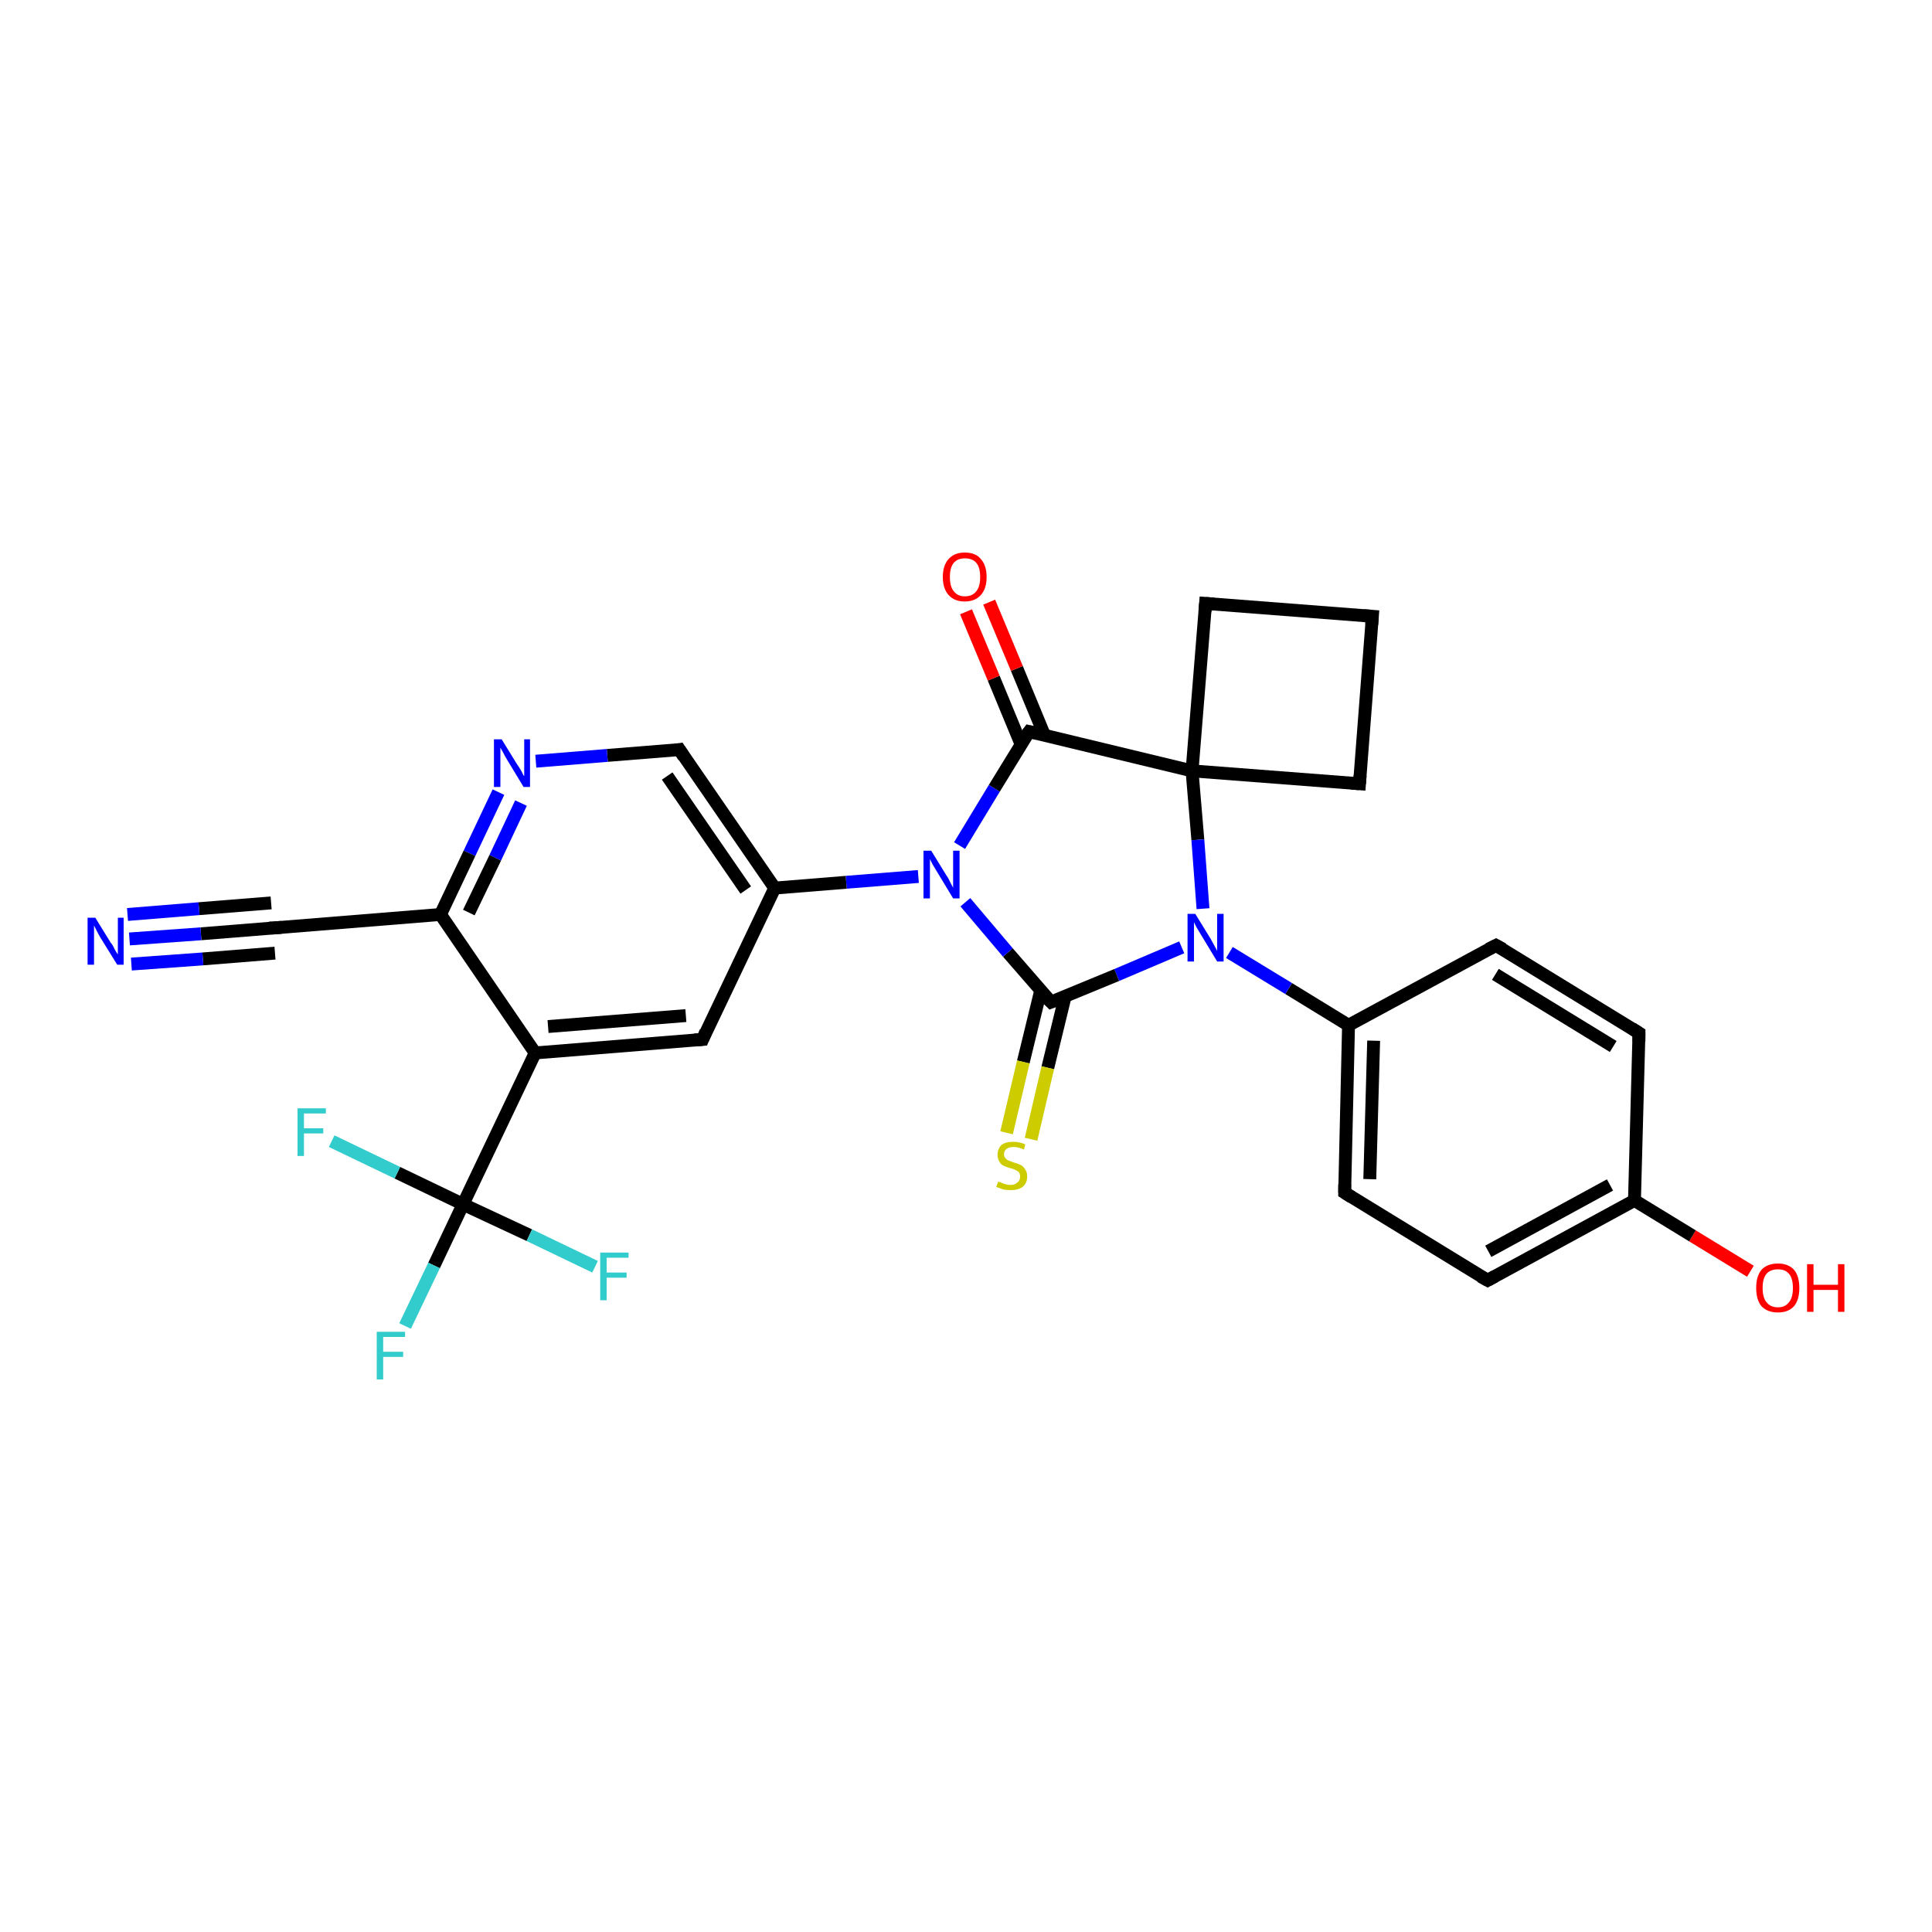 <?xml version='1.0' encoding='iso-8859-1'?>
<svg version='1.1' baseProfile='full'
              xmlns='http://www.w3.org/2000/svg'
                      xmlns:rdkit='http://www.rdkit.org/xml'
                      xmlns:xlink='http://www.w3.org/1999/xlink'
                  xml:space='preserve'
width='300px' height='300px' viewBox='0 0 300 300'>
<!-- END OF HEADER -->
<rect style='opacity:1.0;fill:#FFFFFF;stroke:none' width='300.0' height='300.0' x='0.0' y='0.0'> </rect>
<path class='bond-0 atom-0 atom-1' d='M 271.8,197.4 L 262.8,191.9' style='fill:none;fill-rule:evenodd;stroke:#FF0000;stroke-width:2.0px;stroke-linecap:butt;stroke-linejoin:miter;stroke-opacity:1' />
<path class='bond-0 atom-0 atom-1' d='M 262.8,191.9 L 253.8,186.4' style='fill:none;fill-rule:evenodd;stroke:#000000;stroke-width:2.0px;stroke-linecap:butt;stroke-linejoin:miter;stroke-opacity:1' />
<path class='bond-1 atom-1 atom-2' d='M 253.8,186.4 L 231.0,198.8' style='fill:none;fill-rule:evenodd;stroke:#000000;stroke-width:2.0px;stroke-linecap:butt;stroke-linejoin:miter;stroke-opacity:1' />
<path class='bond-1 atom-1 atom-2' d='M 250.0,184.0 L 231.1,194.3' style='fill:none;fill-rule:evenodd;stroke:#000000;stroke-width:2.0px;stroke-linecap:butt;stroke-linejoin:miter;stroke-opacity:1' />
<path class='bond-2 atom-2 atom-3' d='M 231.0,198.8 L 208.8,185.2' style='fill:none;fill-rule:evenodd;stroke:#000000;stroke-width:2.0px;stroke-linecap:butt;stroke-linejoin:miter;stroke-opacity:1' />
<path class='bond-3 atom-3 atom-4' d='M 208.8,185.2 L 209.4,159.2' style='fill:none;fill-rule:evenodd;stroke:#000000;stroke-width:2.0px;stroke-linecap:butt;stroke-linejoin:miter;stroke-opacity:1' />
<path class='bond-3 atom-3 atom-4' d='M 212.7,183.1 L 213.3,161.6' style='fill:none;fill-rule:evenodd;stroke:#000000;stroke-width:2.0px;stroke-linecap:butt;stroke-linejoin:miter;stroke-opacity:1' />
<path class='bond-4 atom-4 atom-5' d='M 209.4,159.2 L 232.3,146.8' style='fill:none;fill-rule:evenodd;stroke:#000000;stroke-width:2.0px;stroke-linecap:butt;stroke-linejoin:miter;stroke-opacity:1' />
<path class='bond-5 atom-5 atom-6' d='M 232.3,146.8 L 254.5,160.4' style='fill:none;fill-rule:evenodd;stroke:#000000;stroke-width:2.0px;stroke-linecap:butt;stroke-linejoin:miter;stroke-opacity:1' />
<path class='bond-5 atom-5 atom-6' d='M 232.2,151.3 L 250.5,162.5' style='fill:none;fill-rule:evenodd;stroke:#000000;stroke-width:2.0px;stroke-linecap:butt;stroke-linejoin:miter;stroke-opacity:1' />
<path class='bond-6 atom-4 atom-7' d='M 209.4,159.2 L 200.1,153.5' style='fill:none;fill-rule:evenodd;stroke:#000000;stroke-width:2.0px;stroke-linecap:butt;stroke-linejoin:miter;stroke-opacity:1' />
<path class='bond-6 atom-4 atom-7' d='M 200.1,153.5 L 190.9,147.9' style='fill:none;fill-rule:evenodd;stroke:#0000FF;stroke-width:2.0px;stroke-linecap:butt;stroke-linejoin:miter;stroke-opacity:1' />
<path class='bond-7 atom-7 atom-8' d='M 183.5,147.1 L 173.4,151.4' style='fill:none;fill-rule:evenodd;stroke:#0000FF;stroke-width:2.0px;stroke-linecap:butt;stroke-linejoin:miter;stroke-opacity:1' />
<path class='bond-7 atom-7 atom-8' d='M 173.4,151.4 L 163.2,155.6' style='fill:none;fill-rule:evenodd;stroke:#000000;stroke-width:2.0px;stroke-linecap:butt;stroke-linejoin:miter;stroke-opacity:1' />
<path class='bond-8 atom-8 atom-9' d='M 161.6,153.8 L 158.9,164.9' style='fill:none;fill-rule:evenodd;stroke:#000000;stroke-width:2.0px;stroke-linecap:butt;stroke-linejoin:miter;stroke-opacity:1' />
<path class='bond-8 atom-8 atom-9' d='M 158.9,164.9 L 156.3,175.9' style='fill:none;fill-rule:evenodd;stroke:#CCCC00;stroke-width:2.0px;stroke-linecap:butt;stroke-linejoin:miter;stroke-opacity:1' />
<path class='bond-8 atom-8 atom-9' d='M 165.4,154.7 L 162.7,165.8' style='fill:none;fill-rule:evenodd;stroke:#000000;stroke-width:2.0px;stroke-linecap:butt;stroke-linejoin:miter;stroke-opacity:1' />
<path class='bond-8 atom-8 atom-9' d='M 162.7,165.8 L 160.1,176.9' style='fill:none;fill-rule:evenodd;stroke:#CCCC00;stroke-width:2.0px;stroke-linecap:butt;stroke-linejoin:miter;stroke-opacity:1' />
<path class='bond-9 atom-8 atom-10' d='M 163.2,155.6 L 156.5,147.9' style='fill:none;fill-rule:evenodd;stroke:#000000;stroke-width:2.0px;stroke-linecap:butt;stroke-linejoin:miter;stroke-opacity:1' />
<path class='bond-9 atom-8 atom-10' d='M 156.5,147.9 L 149.9,140.1' style='fill:none;fill-rule:evenodd;stroke:#0000FF;stroke-width:2.0px;stroke-linecap:butt;stroke-linejoin:miter;stroke-opacity:1' />
<path class='bond-10 atom-10 atom-11' d='M 149.0,131.3 L 154.4,122.4' style='fill:none;fill-rule:evenodd;stroke:#0000FF;stroke-width:2.0px;stroke-linecap:butt;stroke-linejoin:miter;stroke-opacity:1' />
<path class='bond-10 atom-10 atom-11' d='M 154.4,122.4 L 159.8,113.6' style='fill:none;fill-rule:evenodd;stroke:#000000;stroke-width:2.0px;stroke-linecap:butt;stroke-linejoin:miter;stroke-opacity:1' />
<path class='bond-11 atom-11 atom-12' d='M 162.2,114.2 L 157.9,103.8' style='fill:none;fill-rule:evenodd;stroke:#000000;stroke-width:2.0px;stroke-linecap:butt;stroke-linejoin:miter;stroke-opacity:1' />
<path class='bond-11 atom-11 atom-12' d='M 157.9,103.8 L 153.6,93.5' style='fill:none;fill-rule:evenodd;stroke:#FF0000;stroke-width:2.0px;stroke-linecap:butt;stroke-linejoin:miter;stroke-opacity:1' />
<path class='bond-11 atom-11 atom-12' d='M 158.6,115.7 L 154.3,105.3' style='fill:none;fill-rule:evenodd;stroke:#000000;stroke-width:2.0px;stroke-linecap:butt;stroke-linejoin:miter;stroke-opacity:1' />
<path class='bond-11 atom-11 atom-12' d='M 154.3,105.3 L 150.0,95.0' style='fill:none;fill-rule:evenodd;stroke:#FF0000;stroke-width:2.0px;stroke-linecap:butt;stroke-linejoin:miter;stroke-opacity:1' />
<path class='bond-12 atom-11 atom-13' d='M 159.8,113.6 L 185.1,119.7' style='fill:none;fill-rule:evenodd;stroke:#000000;stroke-width:2.0px;stroke-linecap:butt;stroke-linejoin:miter;stroke-opacity:1' />
<path class='bond-13 atom-13 atom-14' d='M 185.1,119.7 L 211.1,121.7' style='fill:none;fill-rule:evenodd;stroke:#000000;stroke-width:2.0px;stroke-linecap:butt;stroke-linejoin:miter;stroke-opacity:1' />
<path class='bond-14 atom-14 atom-15' d='M 211.1,121.7 L 213.1,95.7' style='fill:none;fill-rule:evenodd;stroke:#000000;stroke-width:2.0px;stroke-linecap:butt;stroke-linejoin:miter;stroke-opacity:1' />
<path class='bond-15 atom-15 atom-16' d='M 213.1,95.7 L 187.2,93.7' style='fill:none;fill-rule:evenodd;stroke:#000000;stroke-width:2.0px;stroke-linecap:butt;stroke-linejoin:miter;stroke-opacity:1' />
<path class='bond-16 atom-10 atom-17' d='M 142.6,136.1 L 131.4,137.0' style='fill:none;fill-rule:evenodd;stroke:#0000FF;stroke-width:2.0px;stroke-linecap:butt;stroke-linejoin:miter;stroke-opacity:1' />
<path class='bond-16 atom-10 atom-17' d='M 131.4,137.0 L 120.3,137.9' style='fill:none;fill-rule:evenodd;stroke:#000000;stroke-width:2.0px;stroke-linecap:butt;stroke-linejoin:miter;stroke-opacity:1' />
<path class='bond-17 atom-17 atom-18' d='M 120.3,137.9 L 105.5,116.4' style='fill:none;fill-rule:evenodd;stroke:#000000;stroke-width:2.0px;stroke-linecap:butt;stroke-linejoin:miter;stroke-opacity:1' />
<path class='bond-17 atom-17 atom-18' d='M 115.8,138.2 L 103.6,120.5' style='fill:none;fill-rule:evenodd;stroke:#000000;stroke-width:2.0px;stroke-linecap:butt;stroke-linejoin:miter;stroke-opacity:1' />
<path class='bond-18 atom-18 atom-19' d='M 105.5,116.4 L 94.3,117.3' style='fill:none;fill-rule:evenodd;stroke:#000000;stroke-width:2.0px;stroke-linecap:butt;stroke-linejoin:miter;stroke-opacity:1' />
<path class='bond-18 atom-18 atom-19' d='M 94.3,117.3 L 83.2,118.2' style='fill:none;fill-rule:evenodd;stroke:#0000FF;stroke-width:2.0px;stroke-linecap:butt;stroke-linejoin:miter;stroke-opacity:1' />
<path class='bond-19 atom-19 atom-20' d='M 77.4,123.0 L 72.9,132.5' style='fill:none;fill-rule:evenodd;stroke:#0000FF;stroke-width:2.0px;stroke-linecap:butt;stroke-linejoin:miter;stroke-opacity:1' />
<path class='bond-19 atom-19 atom-20' d='M 72.9,132.5 L 68.4,142.0' style='fill:none;fill-rule:evenodd;stroke:#000000;stroke-width:2.0px;stroke-linecap:butt;stroke-linejoin:miter;stroke-opacity:1' />
<path class='bond-19 atom-19 atom-20' d='M 80.9,124.7 L 76.9,133.2' style='fill:none;fill-rule:evenodd;stroke:#0000FF;stroke-width:2.0px;stroke-linecap:butt;stroke-linejoin:miter;stroke-opacity:1' />
<path class='bond-19 atom-19 atom-20' d='M 76.9,133.2 L 72.8,141.7' style='fill:none;fill-rule:evenodd;stroke:#000000;stroke-width:2.0px;stroke-linecap:butt;stroke-linejoin:miter;stroke-opacity:1' />
<path class='bond-20 atom-20 atom-21' d='M 68.4,142.0 L 42.4,144.1' style='fill:none;fill-rule:evenodd;stroke:#000000;stroke-width:2.0px;stroke-linecap:butt;stroke-linejoin:miter;stroke-opacity:1' />
<path class='bond-21 atom-21 atom-22' d='M 42.4,144.1 L 31.2,145.0' style='fill:none;fill-rule:evenodd;stroke:#000000;stroke-width:2.0px;stroke-linecap:butt;stroke-linejoin:miter;stroke-opacity:1' />
<path class='bond-21 atom-21 atom-22' d='M 31.2,145.0 L 20.1,145.8' style='fill:none;fill-rule:evenodd;stroke:#0000FF;stroke-width:2.0px;stroke-linecap:butt;stroke-linejoin:miter;stroke-opacity:1' />
<path class='bond-21 atom-21 atom-22' d='M 42.7,148.0 L 31.5,148.9' style='fill:none;fill-rule:evenodd;stroke:#000000;stroke-width:2.0px;stroke-linecap:butt;stroke-linejoin:miter;stroke-opacity:1' />
<path class='bond-21 atom-21 atom-22' d='M 31.5,148.9 L 20.4,149.7' style='fill:none;fill-rule:evenodd;stroke:#0000FF;stroke-width:2.0px;stroke-linecap:butt;stroke-linejoin:miter;stroke-opacity:1' />
<path class='bond-21 atom-21 atom-22' d='M 42.1,140.2 L 30.9,141.1' style='fill:none;fill-rule:evenodd;stroke:#000000;stroke-width:2.0px;stroke-linecap:butt;stroke-linejoin:miter;stroke-opacity:1' />
<path class='bond-21 atom-21 atom-22' d='M 30.9,141.1 L 19.8,142.0' style='fill:none;fill-rule:evenodd;stroke:#0000FF;stroke-width:2.0px;stroke-linecap:butt;stroke-linejoin:miter;stroke-opacity:1' />
<path class='bond-22 atom-20 atom-23' d='M 68.4,142.0 L 83.1,163.5' style='fill:none;fill-rule:evenodd;stroke:#000000;stroke-width:2.0px;stroke-linecap:butt;stroke-linejoin:miter;stroke-opacity:1' />
<path class='bond-23 atom-23 atom-24' d='M 83.1,163.5 L 109.1,161.4' style='fill:none;fill-rule:evenodd;stroke:#000000;stroke-width:2.0px;stroke-linecap:butt;stroke-linejoin:miter;stroke-opacity:1' />
<path class='bond-23 atom-23 atom-24' d='M 85.1,159.4 L 106.5,157.7' style='fill:none;fill-rule:evenodd;stroke:#000000;stroke-width:2.0px;stroke-linecap:butt;stroke-linejoin:miter;stroke-opacity:1' />
<path class='bond-24 atom-23 atom-25' d='M 83.1,163.5 L 71.9,187.0' style='fill:none;fill-rule:evenodd;stroke:#000000;stroke-width:2.0px;stroke-linecap:butt;stroke-linejoin:miter;stroke-opacity:1' />
<path class='bond-25 atom-25 atom-26' d='M 71.9,187.0 L 67.4,196.5' style='fill:none;fill-rule:evenodd;stroke:#000000;stroke-width:2.0px;stroke-linecap:butt;stroke-linejoin:miter;stroke-opacity:1' />
<path class='bond-25 atom-25 atom-26' d='M 67.4,196.5 L 62.9,205.9' style='fill:none;fill-rule:evenodd;stroke:#33CCCC;stroke-width:2.0px;stroke-linecap:butt;stroke-linejoin:miter;stroke-opacity:1' />
<path class='bond-26 atom-25 atom-27' d='M 71.9,187.0 L 82.2,191.8' style='fill:none;fill-rule:evenodd;stroke:#000000;stroke-width:2.0px;stroke-linecap:butt;stroke-linejoin:miter;stroke-opacity:1' />
<path class='bond-26 atom-25 atom-27' d='M 82.2,191.8 L 92.4,196.7' style='fill:none;fill-rule:evenodd;stroke:#33CCCC;stroke-width:2.0px;stroke-linecap:butt;stroke-linejoin:miter;stroke-opacity:1' />
<path class='bond-27 atom-25 atom-28' d='M 71.9,187.0 L 61.7,182.1' style='fill:none;fill-rule:evenodd;stroke:#000000;stroke-width:2.0px;stroke-linecap:butt;stroke-linejoin:miter;stroke-opacity:1' />
<path class='bond-27 atom-25 atom-28' d='M 61.7,182.1 L 51.5,177.2' style='fill:none;fill-rule:evenodd;stroke:#33CCCC;stroke-width:2.0px;stroke-linecap:butt;stroke-linejoin:miter;stroke-opacity:1' />
<path class='bond-28 atom-6 atom-1' d='M 254.5,160.4 L 253.8,186.4' style='fill:none;fill-rule:evenodd;stroke:#000000;stroke-width:2.0px;stroke-linecap:butt;stroke-linejoin:miter;stroke-opacity:1' />
<path class='bond-29 atom-13 atom-7' d='M 185.1,119.7 L 186.0,130.4' style='fill:none;fill-rule:evenodd;stroke:#000000;stroke-width:2.0px;stroke-linecap:butt;stroke-linejoin:miter;stroke-opacity:1' />
<path class='bond-29 atom-13 atom-7' d='M 186.0,130.4 L 186.8,141.1' style='fill:none;fill-rule:evenodd;stroke:#0000FF;stroke-width:2.0px;stroke-linecap:butt;stroke-linejoin:miter;stroke-opacity:1' />
<path class='bond-30 atom-16 atom-13' d='M 187.2,93.7 L 185.1,119.7' style='fill:none;fill-rule:evenodd;stroke:#000000;stroke-width:2.0px;stroke-linecap:butt;stroke-linejoin:miter;stroke-opacity:1' />
<path class='bond-31 atom-24 atom-17' d='M 109.1,161.4 L 120.3,137.9' style='fill:none;fill-rule:evenodd;stroke:#000000;stroke-width:2.0px;stroke-linecap:butt;stroke-linejoin:miter;stroke-opacity:1' />
<path d='M 232.1,198.2 L 231.0,198.8 L 229.9,198.2' style='fill:none;stroke:#000000;stroke-width:2.0px;stroke-linecap:butt;stroke-linejoin:miter;stroke-opacity:1;' />
<path d='M 209.9,185.9 L 208.8,185.2 L 208.8,183.9' style='fill:none;stroke:#000000;stroke-width:2.0px;stroke-linecap:butt;stroke-linejoin:miter;stroke-opacity:1;' />
<path d='M 231.1,147.4 L 232.3,146.8 L 233.4,147.4' style='fill:none;stroke:#000000;stroke-width:2.0px;stroke-linecap:butt;stroke-linejoin:miter;stroke-opacity:1;' />
<path d='M 253.4,159.7 L 254.5,160.4 L 254.5,161.7' style='fill:none;stroke:#000000;stroke-width:2.0px;stroke-linecap:butt;stroke-linejoin:miter;stroke-opacity:1;' />
<path d='M 163.7,155.4 L 163.2,155.6 L 162.8,155.2' style='fill:none;stroke:#000000;stroke-width:2.0px;stroke-linecap:butt;stroke-linejoin:miter;stroke-opacity:1;' />
<path d='M 159.5,114.0 L 159.8,113.6 L 161.1,113.9' style='fill:none;stroke:#000000;stroke-width:2.0px;stroke-linecap:butt;stroke-linejoin:miter;stroke-opacity:1;' />
<path d='M 209.8,121.6 L 211.1,121.7 L 211.2,120.4' style='fill:none;stroke:#000000;stroke-width:2.0px;stroke-linecap:butt;stroke-linejoin:miter;stroke-opacity:1;' />
<path d='M 213.0,97.0 L 213.1,95.7 L 211.8,95.6' style='fill:none;stroke:#000000;stroke-width:2.0px;stroke-linecap:butt;stroke-linejoin:miter;stroke-opacity:1;' />
<path d='M 188.5,93.8 L 187.2,93.7 L 187.1,95.0' style='fill:none;stroke:#000000;stroke-width:2.0px;stroke-linecap:butt;stroke-linejoin:miter;stroke-opacity:1;' />
<path d='M 106.2,117.5 L 105.5,116.4 L 104.9,116.5' style='fill:none;stroke:#000000;stroke-width:2.0px;stroke-linecap:butt;stroke-linejoin:miter;stroke-opacity:1;' />
<path d='M 43.7,144.0 L 42.4,144.1 L 41.8,144.1' style='fill:none;stroke:#000000;stroke-width:2.0px;stroke-linecap:butt;stroke-linejoin:miter;stroke-opacity:1;' />
<path d='M 107.8,161.5 L 109.1,161.4 L 109.6,160.2' style='fill:none;stroke:#000000;stroke-width:2.0px;stroke-linecap:butt;stroke-linejoin:miter;stroke-opacity:1;' />
<path class='atom-0' d='M 272.7 200.0
Q 272.7 198.2, 273.5 197.2
Q 274.4 196.2, 276.1 196.2
Q 277.7 196.2, 278.6 197.2
Q 279.4 198.2, 279.4 200.0
Q 279.4 201.8, 278.6 202.8
Q 277.7 203.8, 276.1 203.8
Q 274.4 203.8, 273.5 202.8
Q 272.7 201.8, 272.7 200.0
M 276.1 203.0
Q 277.2 203.0, 277.8 202.2
Q 278.4 201.5, 278.4 200.0
Q 278.4 198.5, 277.8 197.8
Q 277.2 197.1, 276.1 197.1
Q 274.9 197.1, 274.3 197.8
Q 273.7 198.5, 273.7 200.0
Q 273.7 201.5, 274.3 202.2
Q 274.9 203.0, 276.1 203.0
' fill='#FF0000'/>
<path class='atom-0' d='M 280.6 196.3
L 281.6 196.3
L 281.6 199.5
L 285.4 199.5
L 285.4 196.3
L 286.4 196.3
L 286.4 203.7
L 285.4 203.7
L 285.4 200.3
L 281.6 200.3
L 281.6 203.7
L 280.6 203.7
L 280.6 196.3
' fill='#FF0000'/>
<path class='atom-7' d='M 185.6 141.9
L 188.0 145.8
Q 188.2 146.2, 188.6 146.9
Q 189.0 147.6, 189.0 147.7
L 189.0 141.9
L 190.0 141.9
L 190.0 149.3
L 189.0 149.3
L 186.4 145.0
Q 186.1 144.5, 185.8 144.0
Q 185.5 143.4, 185.4 143.2
L 185.4 149.3
L 184.4 149.3
L 184.4 141.9
L 185.6 141.9
' fill='#0000FF'/>
<path class='atom-9' d='M 155.0 183.5
Q 155.1 183.5, 155.4 183.6
Q 155.8 183.8, 156.2 183.9
Q 156.5 184.0, 156.9 184.0
Q 157.6 184.0, 158.0 183.6
Q 158.4 183.3, 158.4 182.7
Q 158.4 182.3, 158.2 182.0
Q 158.0 181.8, 157.7 181.7
Q 157.4 181.5, 156.9 181.4
Q 156.2 181.2, 155.8 181.0
Q 155.4 180.8, 155.2 180.4
Q 154.9 180.0, 154.9 179.3
Q 154.9 178.4, 155.5 177.8
Q 156.1 177.3, 157.4 177.3
Q 158.3 177.3, 159.2 177.7
L 159.0 178.5
Q 158.1 178.1, 157.4 178.1
Q 156.7 178.1, 156.3 178.4
Q 155.9 178.7, 155.9 179.2
Q 155.9 179.6, 156.1 179.8
Q 156.3 180.1, 156.6 180.2
Q 156.9 180.3, 157.4 180.5
Q 158.1 180.7, 158.5 180.9
Q 158.9 181.1, 159.2 181.6
Q 159.5 182.0, 159.5 182.7
Q 159.5 183.7, 158.8 184.3
Q 158.1 184.8, 157.0 184.8
Q 156.3 184.8, 155.8 184.7
Q 155.3 184.5, 154.7 184.3
L 155.0 183.5
' fill='#CCCC00'/>
<path class='atom-10' d='M 144.6 132.1
L 147.0 136.0
Q 147.3 136.4, 147.6 137.1
Q 148.0 137.8, 148.0 137.9
L 148.0 132.1
L 149.0 132.1
L 149.0 139.5
L 148.0 139.5
L 145.4 135.2
Q 145.1 134.7, 144.8 134.2
Q 144.5 133.6, 144.4 133.4
L 144.4 139.5
L 143.4 139.5
L 143.4 132.1
L 144.6 132.1
' fill='#0000FF'/>
<path class='atom-12' d='M 146.4 89.6
Q 146.4 87.8, 147.3 86.8
Q 148.2 85.8, 149.8 85.8
Q 151.5 85.8, 152.3 86.8
Q 153.2 87.8, 153.2 89.6
Q 153.2 91.4, 152.3 92.4
Q 151.4 93.4, 149.8 93.4
Q 148.2 93.4, 147.3 92.4
Q 146.4 91.4, 146.4 89.6
M 149.8 92.6
Q 151.0 92.6, 151.6 91.8
Q 152.2 91.1, 152.2 89.6
Q 152.2 88.1, 151.6 87.4
Q 151.0 86.7, 149.8 86.7
Q 148.7 86.7, 148.1 87.4
Q 147.5 88.1, 147.5 89.6
Q 147.5 91.1, 148.1 91.8
Q 148.7 92.6, 149.8 92.6
' fill='#FF0000'/>
<path class='atom-19' d='M 77.9 114.8
L 80.3 118.7
Q 80.6 119.1, 81.0 119.8
Q 81.3 120.5, 81.4 120.5
L 81.4 114.8
L 82.3 114.8
L 82.3 122.2
L 81.3 122.2
L 78.7 117.9
Q 78.4 117.4, 78.1 116.8
Q 77.8 116.3, 77.7 116.1
L 77.7 122.2
L 76.7 122.2
L 76.7 114.8
L 77.9 114.8
' fill='#0000FF'/>
<path class='atom-22' d='M 14.8 142.5
L 17.2 146.4
Q 17.5 146.7, 17.8 147.4
Q 18.2 148.1, 18.3 148.2
L 18.3 142.5
L 19.2 142.5
L 19.2 149.8
L 18.2 149.8
L 15.6 145.6
Q 15.3 145.1, 15.0 144.5
Q 14.7 143.9, 14.6 143.7
L 14.6 149.8
L 13.6 149.8
L 13.6 142.5
L 14.8 142.5
' fill='#0000FF'/>
<path class='atom-26' d='M 58.5 206.8
L 62.9 206.8
L 62.9 207.6
L 59.5 207.6
L 59.5 209.9
L 62.6 209.9
L 62.6 210.7
L 59.5 210.7
L 59.5 214.2
L 58.5 214.2
L 58.5 206.8
' fill='#33CCCC'/>
<path class='atom-27' d='M 93.2 194.5
L 97.6 194.5
L 97.6 195.3
L 94.2 195.3
L 94.2 197.6
L 97.3 197.6
L 97.3 198.4
L 94.2 198.4
L 94.2 201.9
L 93.2 201.9
L 93.2 194.5
' fill='#33CCCC'/>
<path class='atom-28' d='M 46.2 172.1
L 50.6 172.1
L 50.6 172.9
L 47.2 172.9
L 47.2 175.2
L 50.2 175.2
L 50.2 176.0
L 47.2 176.0
L 47.2 179.5
L 46.2 179.5
L 46.2 172.1
' fill='#33CCCC'/>
</svg>
